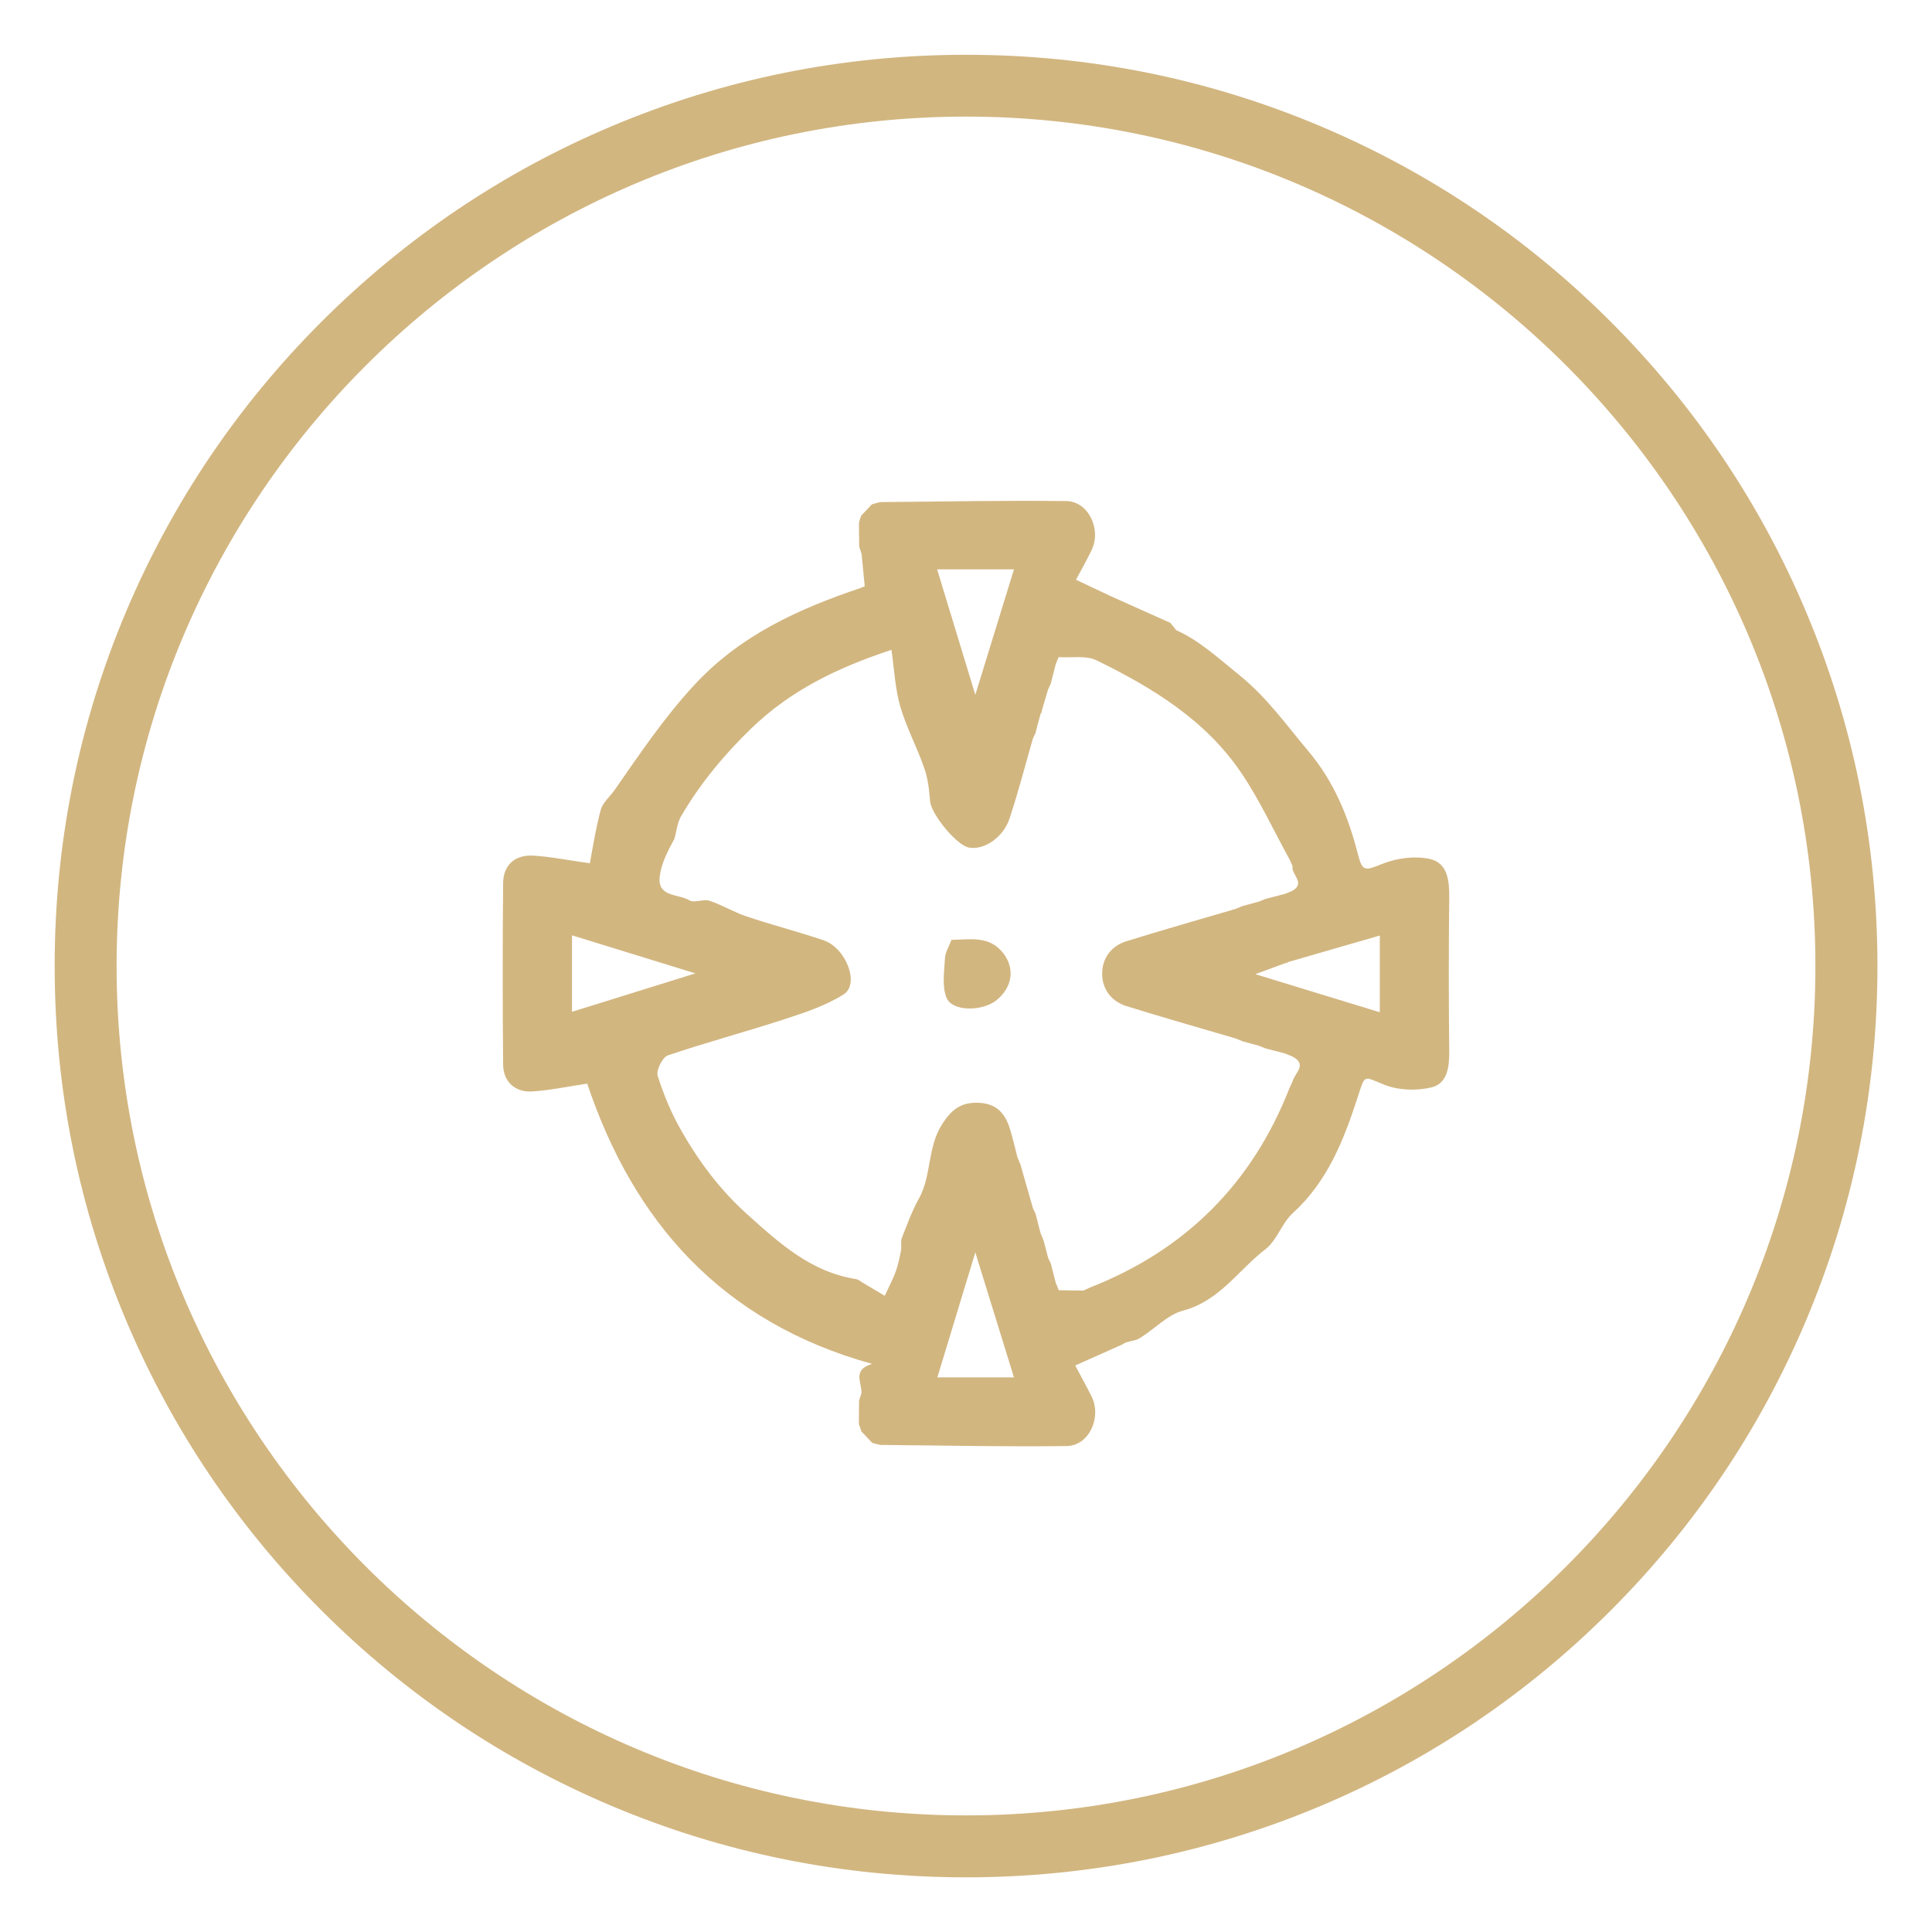 <?xml version="1.0" encoding="utf-8"?>
<!-- Generator: Adobe Illustrator 27.5.0, SVG Export Plug-In . SVG Version: 6.00 Build 0)  -->
<svg version="1.1" id="Camada_1" xmlns="http://www.w3.org/2000/svg" xmlns:xlink="http://www.w3.org/1999/xlink" x="0px" y="0px"
	 viewBox="0 0 1700 1700" style="enable-background:new 0 0 1700 1700;" xml:space="preserve">
<style type="text/css">
	.st0{fill:#D2B680;}
</style>
<g>
	<path class="st0" d="M850,1651.9c-108.2,0-213.3-21.2-312.2-63c-95.5-40.4-181.3-98.2-254.9-171.8
		c-73.6-73.6-131.5-159.4-171.8-254.9c-41.8-98.9-63-203.9-63-312.2s21.2-213.3,63-312.2C151.5,442.4,209.3,356.6,283,283
		s159.4-131.5,254.9-171.8c98.9-41.8,203.9-63,312.2-63s213.3,21.2,312.2,63c95.5,40.4,181.3,98.2,254.9,171.8
		s131.5,159.4,171.8,254.9c41.8,98.9,63,203.9,63,312.2s-21.2,213.3-63,312.2c-40.4,95.5-98.2,181.3-171.8,254.9
		c-73.6,73.6-159.4,131.5-254.9,171.8C1063.3,1630.7,958.2,1651.9,850,1651.9z M850,102.6c-412.1,0-747.4,335.3-747.4,747.4
		s335.3,747.4,747.4,747.4s747.4-335.3,747.4-747.4S1262.1,102.6,850,102.6z"/>
</g>
<g>
	<path class="st0" d="M757.8,453.7c3.2-3.3,6.4-6.7,9.5-10c2.4-0.6,4.7-1.3,7.1-1.9c54.6-0.4,109.2-1.6,163.8-0.9
		c19.5,0.2,31.2,24.9,22.3,43.2c-4.2,8.8-9.1,17.3-13.7,26c9.9,4.7,19.8,9.5,29.8,14.1c17.6,8,35.4,15.9,53.1,23.8
		c1.8,2.2,3.5,4.3,5.3,6.5c21,9.5,37.3,24.9,55.1,39.2c24.4,19.6,41.7,44.1,61.2,67.3c22.1,26.2,35,57.1,43.4,90
		c4.1,16.3,6.2,15.3,21.7,9.1c12.7-5.1,28.8-7.2,42-4.2c15.6,3.6,17,19.5,16.8,34.4c-0.5,44.7-0.5,89.5,0,134.3
		c0.2,13.8-1.5,28.6-15.2,32.1c-13.2,3.3-29.6,2.8-42.1-2.3c-18.4-7.4-16.6-9.5-23.3,11.2c-12.2,37.6-26.5,74.1-57.1,101.9
		c-9.7,8.8-13.9,24-24,31.7c-23.8,18.2-40.3,45.5-72.4,54c-14.1,3.7-25.6,16.8-38.8,24.6c-4.4,2.6-10.7,2-14.7,5.2
		c-13.7,6.1-27.5,12.2-41.5,18.5c4.7,8.9,9.8,18,14.4,27.3c9.1,18.3-2.2,43.3-21.8,43.6c-54.7,0.7-109.5-0.5-164.2-1
		c-2.3-0.6-4.6-1.2-7-1.8c-3.2-3.3-6.4-6.7-9.5-10c-0.8-2.2-1.5-4.4-2.3-6.7c0.1-6.8,0.1-13.7,0.2-20.5c0.7-2.1,1.4-4.3,2.1-6.4
		c0.6-9.1-8.5-20.5,9.3-25.9c-132.5-36.7-209.9-125.3-250.6-246.6c-16.9,2.5-32.6,5.9-48.5,6.9c-15.1,0.9-25.4-8.7-25.5-23.8
		c-0.5-53.1-0.5-106.2,0-159.3c0.1-16.1,10.3-25.4,26.7-24.4c15.2,0.9,30.2,4,49.6,6.7c2.5-13,5.1-30.3,9.6-47
		c1.8-6.5,8.2-11.7,12.3-17.6c21.9-31.4,43-62.9,69.3-91.5c41-44.6,92.4-67.7,147.5-86.3c2-0.7,4-1.8,3.2-1.4
		c-1-10.2-1.9-19.3-2.8-28.4c-0.7-2.2-1.4-4.3-2.1-6.5c-0.1-6.8-0.1-13.7-0.2-20.5C756.2,458.1,757,455.9,757.8,453.7z
		 M1130.9,847.5c-7.7,2.8-15.3,5.7-26.3,9.7c38.6,11.8,73.7,22.5,109.5,33.5c0-24.2,0-45.3,0-67.5c-27.3,7.9-54,15.6-80.6,23.3
		C1132.5,846.4,1131.6,846.7,1130.9,847.5z M911.1,645.2c-0.8,1.6-1.5,3.2-2.3,4.8c-6.7,23.4-12.8,47-20.4,70
		c-5.6,17.1-22.6,28.2-35.8,25.8c-11.1-2.1-33.3-29.6-34.2-40.8c-0.8-9.9-1.9-20.1-5.2-29.3c-6.3-18.2-15.6-35.5-21-53.9
		c-4.5-15.4-5.2-31.9-7.8-50c-47.3,15.7-88.4,35.3-123.7,69.5c-24.2,23.5-44.8,48.5-61.5,77.1c-3.3,5.7-3.9,13.1-5.8,19.7
		c-5.9,11-12,22.4-13,34.3c-1.4,17.1,16.8,14.1,26.2,19.8c4.3,2.6,12.3-1.4,17.7,0.4c11.2,3.7,21.5,10.1,32.7,13.8
		c22.3,7.5,45.2,13.4,67.5,20.9c20,6.7,32.2,38.6,17.8,47.7c-15.8,10-34.5,16.1-52.6,22c-33.9,11.1-68.4,20.2-102.1,31.7
		c-4.7,1.6-10.4,13.1-8.9,17.9c5.2,16.6,12.1,33.1,20.8,48.3c15.6,27.3,33.9,51.9,58,73.6c28.7,25.8,56.1,50.7,95.7,57
		c1.9,0.3,3.7,1.8,5.5,2.9c7.6,4.5,15.1,9,19.8,11.8c4.5-9.7,7.6-15.5,9.8-21.7c2.1-5.9,3.3-12.1,4.5-18.2c0.7-3.6-0.6-7.7,0.7-10.9
		c4.6-11.7,8.9-23.7,15-34.6c11.3-20.3,7.4-44.8,20.2-65.1c8.5-13.5,17.1-20.2,33.1-19.3c15.4,0.9,22.7,9.6,26.8,22.7
		c2.6,8.3,4.5,16.9,6.7,25.4c0.8,1.9,1.7,3.8,2.5,5.8c3.7,12.9,7.4,25.9,11.1,38.8c0.8,1.6,1.6,3.3,2.3,4.9
		c1.5,5.7,2.9,11.4,4.4,17.1c0.9,2.2,1.8,4.3,2.7,6.5c1.3,5.1,2.7,10.2,4,15.3c0.8,1.6,1.5,3.2,2.3,4.8c1.5,5.7,3,11.5,4.4,17.2
		c0.9,2.1,1.8,4.2,2.6,6.4c7.2,0.1,14.5,0.2,21.7,0.3c2-0.9,4-1.8,5.9-2.7c84-33,142.6-91.5,175.5-175.6c0.9-2,1.8-4,2.7-5.9
		c1.9-7.3,13.4-14.7-0.3-21.8c-2.1-0.9-4.2-1.7-6.3-2.6c-5.8-1.5-11.5-3-17.3-4.5c-1.9-0.8-3.8-1.6-5.7-2.3
		c-4.8-1.3-9.5-2.6-14.3-3.9c-2.1-0.9-4.3-1.7-6.4-2.6c-32-9.4-64.1-18.5-95.9-28.4c-13.5-4.2-21.4-15.1-21.4-28.6s8-24.4,21.4-28.5
		c31.8-9.9,63.9-19,95.9-28.4c2.1-0.9,4.3-1.7,6.4-2.6c4.8-1.3,9.6-2.6,14.3-3.9c1.9-0.8,3.8-1.6,5.7-2.3c5.8-1.5,11.5-3,17.3-4.5
		c2.1-0.9,4.2-1.7,6.3-2.6c12.3-7.1-1.4-14.5,0.3-21.7c-0.9-2-1.8-4-2.7-6c-14.2-25.7-26.5-52.7-43-76.9
		c-31.4-46-77.8-74.3-126.7-98.2c-9.4-4.6-22.2-2.1-33.5-2.9c-0.9,2.1-1.8,4.2-2.6,6.4c-1.5,5.7-3,11.5-4.4,17.2
		c-0.8,1.6-1.5,3.2-2.3,4.9c-1.9,6.3-3.8,12.7-5.6,19c-0.8,0.7-1.1,1.6-1,2.6C914,633.8,912.5,639.5,911.1,645.2z M892.2,501
		c-23,0-44.6,0-67.6,0c11,36.1,21.7,71.4,33.6,110.4C870.4,571.9,881,537.4,892.2,501z M858.2,1102c-11.9,39.3-22.6,74.4-33.4,110
		c23.2,0,44.8,0,67.4,0C881.1,1176.1,870.3,1141.2,858.2,1102z M503.3,823c0,22.8,0,44.6,0,67.3c36-11.2,71-22.1,108.6-33.8
		C573.7,844.7,538.8,834,503.3,823z"/>
	<path class="st0" d="M1035,554.3c-1.8-2.2-3.5-4.3-5.3-6.5C1031.4,550,1033.2,552.2,1035,554.3z"/>
	<path class="st0" d="M774.4,441.7c-2.4,0.6-4.7,1.3-7.1,1.9C769.7,443,772,442.4,774.4,441.7z"/>
	<path class="st0" d="M757.8,1225.9c-0.7,2.1-1.4,4.3-2.1,6.4C756.4,1230.2,757.1,1228.1,757.8,1225.9z"/>
	<path class="st0" d="M755.5,1252.9c0.8,2.2,1.5,4.4,2.3,6.7C757,1257.3,756.2,1255.1,755.5,1252.9z"/>
	<path class="st0" d="M767.3,1269.5c2.3,0.6,4.6,1.2,7,1.8C771.9,1270.8,769.6,1270.1,767.3,1269.5z"/>
	<path class="st0" d="M757.8,453.7c-0.8,2.2-1.5,4.4-2.3,6.6C756.2,458.1,757,455.9,757.8,453.7z"/>
	<path class="st0" d="M755.7,480.8c0.7,2.2,1.4,4.3,2.1,6.5C757.1,485.1,756.4,482.9,755.7,480.8z"/>
	<path class="st0" d="M1137.4,761.9c-0.9-2-1.8-4-2.7-6C1135.6,757.9,1136.5,759.9,1137.4,761.9z"/>
	<path class="st0" d="M928.9,1128.8c0.9,2.1,1.8,4.2,2.6,6.4C930.6,1133.1,929.8,1131,928.9,1128.8z"/>
	<path class="st0" d="M922.2,1106.8c0.8,1.6,1.5,3.2,2.3,4.8C923.7,1110,922.9,1108.4,922.2,1106.8z"/>
	<path class="st0" d="M915.5,1085.1c0.9,2.2,1.8,4.3,2.7,6.5C917.3,1089.4,916.4,1087.3,915.5,1085.1z"/>
	<path class="st0" d="M908.8,1063.1c0.8,1.6,1.6,3.3,2.3,4.9C910.3,1066.4,909.5,1064.8,908.8,1063.1z"/>
	<path class="st0" d="M895.2,1018.6c0.8,1.9,1.7,3.8,2.5,5.8C896.8,1022.4,896,1020.5,895.2,1018.6z"/>
	<path class="st0" d="M1134.7,957.3c0.9-2,1.8-4,2.7-5.9C1136.5,953.3,1135.6,955.3,1134.7,957.3z"/>
	<path class="st0" d="M1137.1,929.6c-2.1-0.9-4.2-1.7-6.3-2.6C1132.9,927.8,1135,928.7,1137.1,929.6z"/>
	<path class="st0" d="M1113.5,922.5c-1.9-0.8-3.8-1.6-5.7-2.3C1109.7,920.9,1111.6,921.7,1113.5,922.5z"/>
	<path class="st0" d="M1093.4,916.2c-2.1-0.9-4.3-1.7-6.4-2.6C1089.2,914.5,1091.3,915.3,1093.4,916.2z"/>
	<path class="st0" d="M931.5,578c-0.9,2.1-1.8,4.2-2.6,6.4C929.8,582.3,930.6,580.1,931.5,578z"/>
	<path class="st0" d="M924.4,601.6c-0.8,1.6-1.5,3.2-2.3,4.9C922.9,604.8,923.7,603.2,924.4,601.6z"/>
	<path class="st0" d="M911.1,645.2c-0.8,1.6-1.5,3.2-2.3,4.8C909.5,648.4,910.3,646.8,911.1,645.2z"/>
	<path class="st0" d="M1087,799.6c2.1-0.9,4.3-1.7,6.4-2.6C1091.3,797.9,1089.2,798.8,1087,799.6z"/>
	<path class="st0" d="M1107.8,793.1c1.9-0.8,3.8-1.6,5.7-2.3C1111.6,791.5,1109.7,792.3,1107.8,793.1z"/>
	<path class="st0" d="M1130.8,786.2c2.1-0.9,4.2-1.7,6.3-2.6C1135,784.5,1132.9,785.4,1130.8,786.2z"/>
	<path class="st0" d="M953.2,1135.5c2-0.9,4-1.8,5.9-2.7C957.2,1133.7,955.2,1134.6,953.2,1135.5z"/>
	<path class="st0" d="M1133.5,846.4l-1.1,1.1l-1.5-0.1C1131.6,846.7,1132.5,846.4,1133.5,846.4z"/>
	<path class="st0" d="M916.5,625.4c0.5,1.2,0.2,2-1,2.6C915.4,627,915.8,626.2,916.5,625.4z"/>
	<path class="st0" d="M837.2,827c16.4-0.2,33.3-4.1,45.7,11.9c10.1,13.1,8.2,29.4-5.8,41c-12.3,10.2-39.2,10.4-44.2-1.9
		c-4.2-10.2-2-23.2-1.4-34.9C831.7,838.1,834.9,833.2,837.2,827z"/>
</g>
</svg>
